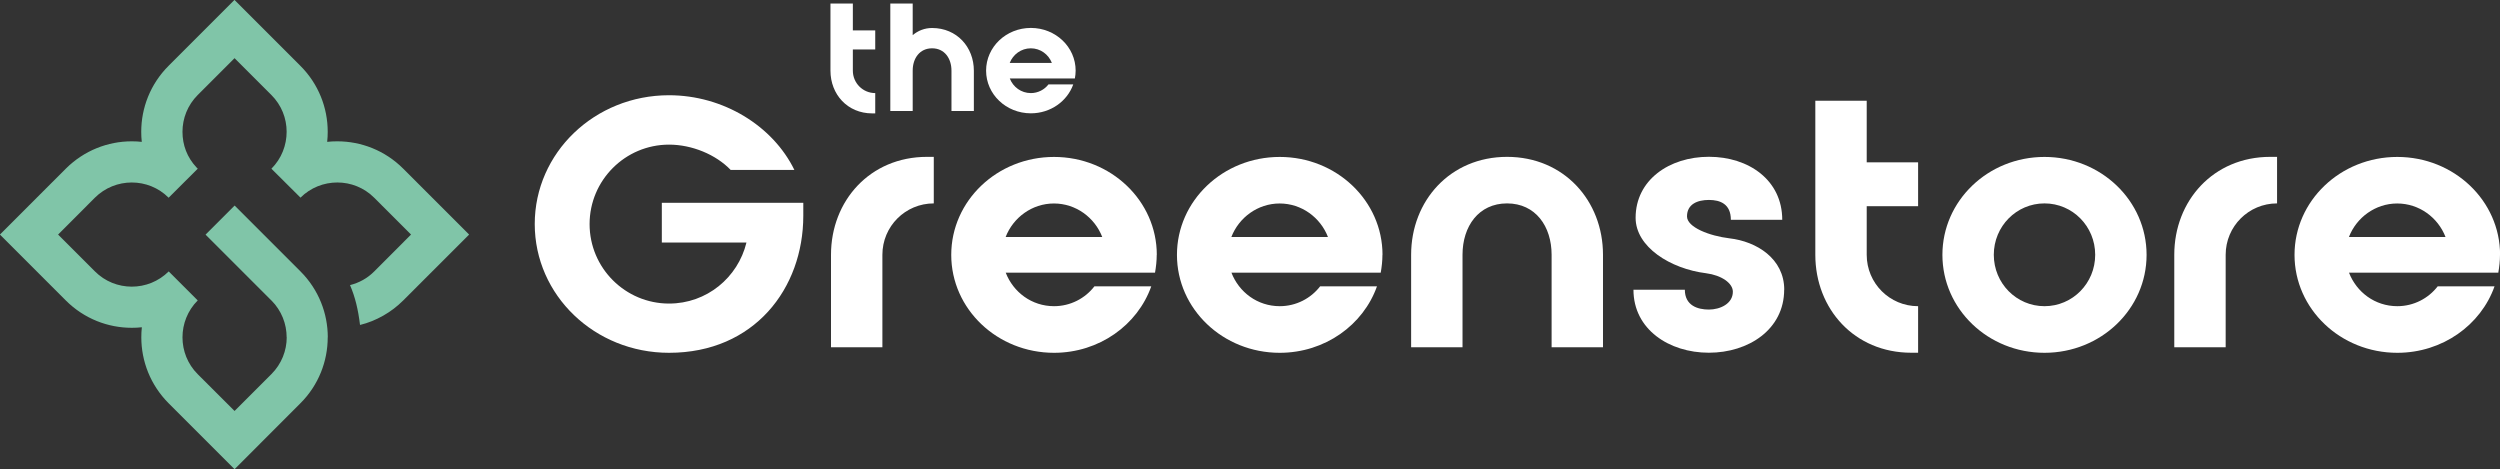 <?xml version="1.0" encoding="UTF-8"?><svg id="Calque_1" xmlns="http://www.w3.org/2000/svg" viewBox="0 0 324.97 60.98"><rect x="0" y="0" width="324.97" height="60.98" fill="#333333" stroke="none"/><defs><style>.cls-1{fill:#80c5a8;}.cls-1,.cls-2{stroke-width:0px;}.cls-2{fill:#fff;}</style></defs><path class="cls-1" d="M35.28,39.06l-8.56-8.56,3.78-3.78,8.56,8.56c2.37,2.37,3.55,5.47,3.55,8.57h-.01c0,3.1-1.18,6.2-3.54,8.56h0s-6.68,6.69-6.68,6.69l-1.89,1.89-1.89-1.89-6.68-6.68h0c-2.37-2.38-3.55-5.47-3.55-8.57,0-.44.02-.87.07-1.31-.43.05-.87.07-1.31.07-3.1,0-6.2-1.18-8.57-3.55l-6.68-6.68-1.89-1.89,1.89-1.89,6.68-6.68h0c2.37-2.36,5.47-3.55,8.56-3.55.44,0,.87.02,1.31.07-.05-.43-.07-.87-.07-1.31,0-3.1,1.18-6.2,3.55-8.57l6.68-6.68,1.89-1.89,1.89,1.89,6.68,6.68c2.37,2.37,3.55,5.47,3.55,8.57,0,.44-.02.87-.07,1.31.43-.05.87-.07,1.31-.07,3.1,0,6.2,1.18,8.57,3.55l6.68,6.68,1.89,1.89-1.89,1.89-6.68,6.68h0c-.79.79-1.66,1.44-2.59,1.97-.97.55-1.99.96-3.02,1.21-.24-1.99-.63-3.63-1.3-5.18.59-.15,1.16-.37,1.69-.67.52-.29,1.01-.66,1.45-1.1h0s4.79-4.8,4.79-4.8l-4.79-4.79c-1.32-1.32-3.05-1.98-4.79-1.98s-3.47.66-4.79,1.97l-3.78-3.76c1.32-1.32,1.98-3.06,1.98-4.8s-.66-3.46-1.98-4.78l-4.79-4.79-4.79,4.79c-1.32,1.32-1.98,3.05-1.98,4.78s.6,3.32,1.81,4.62l.17.17h0s0,.01,0,.01l-3.78,3.77c-1.32-1.32-3.05-1.98-4.79-1.98s-3.47.66-4.79,1.97h0s-4.79,4.8-4.79,4.8l4.79,4.79c1.32,1.32,3.05,1.98,4.79,1.98s3.47-.66,4.8-1.98l3.77,3.77c-1.32,1.32-1.98,3.06-1.98,4.8s.66,3.47,1.98,4.79h0s4.79,4.78,4.79,4.78l4.79-4.79h0c1.32-1.32,1.99-3.06,1.99-4.79h-.01c0-1.73-.66-3.46-1.98-4.79"/><path class="cls-2" d="M86.96,45.86c-9.66,0-17.45-7.48-17.45-16.74s7.79-16.74,17.45-16.74c7.04,0,13.49,3.96,16.3,9.71h-8.28c-1.92-2-5.03-3.29-8.01-3.29-5.7,0-10.33,4.63-10.33,10.33s4.63,10.33,10.33,10.33c4.9,0,8.95-3.38,10.06-7.93h-11v-5.17h18.39v1.69c0,9.44-6.37,17.81-17.45,17.81"/><path class="cls-2" d="M120.49,20.39h.89v6.05c-3.7,0-6.68,2.98-6.68,6.68v12.02h-6.68v-12.02c0-7.03,5.08-12.73,12.47-12.73"/><path class="cls-2" d="M143.28,30.81c-.98-2.54-3.43-4.36-6.28-4.36s-5.3,1.83-6.28,4.36h12.56ZM150.36,33.12c0,.8-.09,1.56-.22,2.32h-19.41c.98,2.54,3.38,4.36,6.28,4.36,2.14,0,4.05-1.02,5.25-2.58h7.39c-1.78,5.03-6.77,8.64-12.64,8.64-7.39,0-13.36-5.7-13.36-12.73s5.97-12.73,13.36-12.73,13.36,5.7,13.36,12.73"/><path class="cls-2" d="M172.62,30.81c-.98-2.54-3.43-4.36-6.28-4.36s-5.3,1.83-6.28,4.36h12.56ZM179.7,33.12c0,.8-.09,1.56-.22,2.32h-19.41c.98,2.54,3.38,4.36,6.28,4.36,2.14,0,4.05-1.02,5.25-2.58h7.39c-1.78,5.03-6.77,8.64-12.64,8.64-7.39,0-13.36-5.7-13.36-12.73s5.97-12.73,13.36-12.73,13.36,5.7,13.36,12.73"/><path class="cls-2" d="M195.9,20.39c7.39,0,12.47,5.7,12.47,12.73v12.02h-6.68v-12.02c0-3.7-2.09-6.68-5.79-6.68s-5.79,2.98-5.79,6.68v12.02h-6.68v-12.02c0-7.03,5.08-12.73,12.47-12.73"/><path class="cls-2" d="M231.92,37.66c0,5.16-4.63,8.19-9.79,8.19s-9.8-3.03-9.8-8.19h6.68c0,2.05,1.65,2.58,3.12,2.58s3.12-.76,3.12-2.32c0-1.11-1.47-2.14-3.47-2.4-4.67-.58-9.17-3.43-9.17-7.21,0-4.9,4.36-7.93,9.53-7.93s9.53,3.03,9.53,8.19h-6.68c0-2.05-1.38-2.58-2.85-2.58s-2.85.53-2.85,2.14c0,1.42,2.94,2.54,5.52,2.85,3.52.4,7.12,2.63,7.12,6.68"/><path class="cls-2" d="M242.65,13.09v8.01h6.68v5.7h-6.68v6.32c0,3.7,2.98,6.68,6.68,6.68v6.05h-.89c-7.39,0-12.47-5.7-12.47-12.73V13.09h6.68Z"/><path class="cls-2" d="M265.76,26.44c-3.65,0-6.59,2.98-6.59,6.68s2.94,6.68,6.59,6.68,6.59-2.98,6.59-6.68-2.94-6.68-6.59-6.68M265.76,45.86c-7.35,0-13.27-5.7-13.27-12.73s5.92-12.73,13.27-12.73,13.27,5.7,13.27,12.73-5.92,12.73-13.27,12.73"/><path class="cls-2" d="M295.1,20.39h.89v6.05c-3.69,0-6.68,2.98-6.68,6.68v12.02h-6.68v-12.02c0-7.03,5.08-12.73,12.47-12.73"/><path class="cls-2" d="M317.89,30.81c-.98-2.54-3.43-4.36-6.28-4.36s-5.3,1.83-6.28,4.36h12.56ZM324.97,33.12c0,.8-.09,1.56-.22,2.32h-19.41c.98,2.54,3.38,4.36,6.28,4.36,2.14,0,4.05-1.02,5.25-2.58h7.39c-1.78,5.03-6.77,8.64-12.64,8.64-7.39,0-13.36-5.7-13.36-12.73s5.97-12.73,13.36-12.73,13.36,5.7,13.36,12.73"/><path class="cls-2" d="M110.86.46v3.49h2.91v2.48h-2.91v2.76c0,1.61,1.3,2.91,2.91,2.91v2.64h-.39c-3.22,0-5.43-2.48-5.43-5.55V.46h2.91Z"/><path class="cls-2" d="M115.73.46h2.91v4.11c.68-.58,1.55-.93,2.52-.93,3.22,0,5.43,2.48,5.43,5.55v5.24h-2.91v-5.24c0-1.61-.91-2.91-2.52-2.91s-2.52,1.3-2.52,2.89v5.26h-2.91V.46Z"/><path class="cls-2" d="M136.73,8.18c-.43-1.11-1.49-1.9-2.74-1.9s-2.31.8-2.74,1.9h5.47ZM139.82,9.19c0,.35-.04.68-.1,1.01h-8.46c.43,1.11,1.48,1.9,2.74,1.9.93,0,1.77-.45,2.29-1.13h3.22c-.78,2.19-2.95,3.76-5.51,3.76-3.22,0-5.82-2.48-5.82-5.55s2.6-5.55,5.82-5.55,5.82,2.48,5.82,5.55"/></svg>
